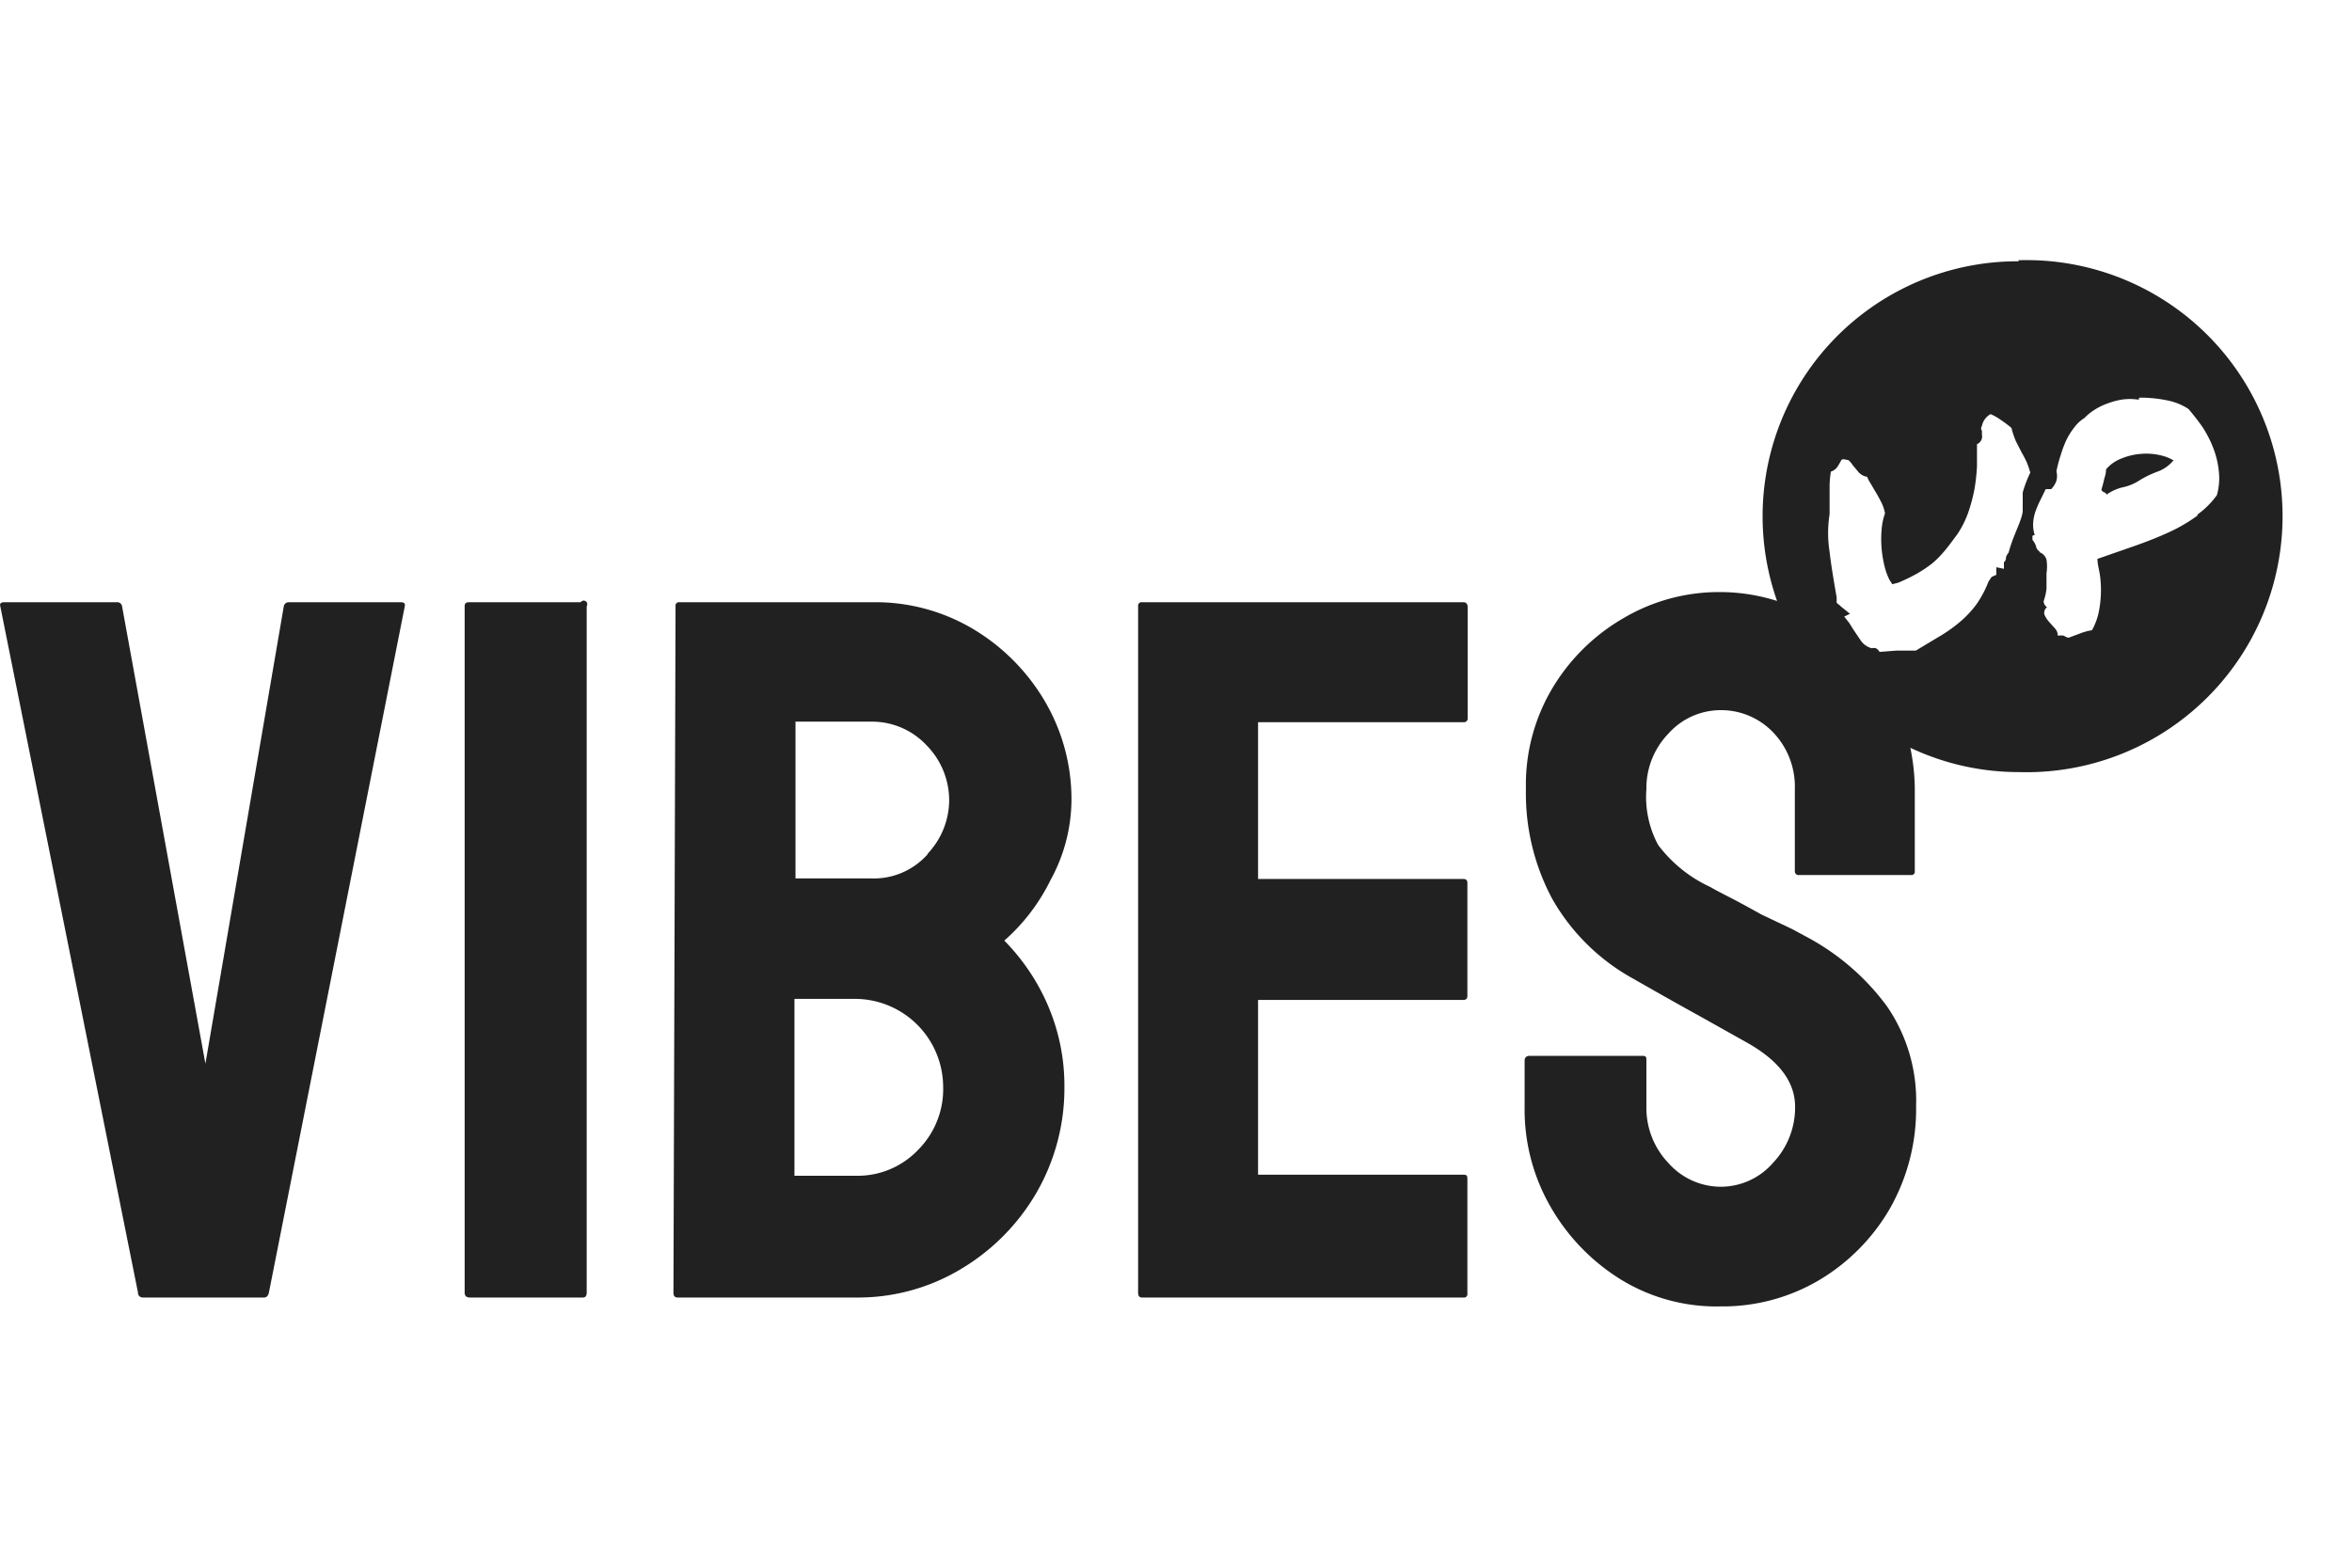 <svg xmlns="http://www.w3.org/2000/svg" width="90" height="60" viewBox="0 0 90 60">
    <path fill="#212121" d="M15.34,23.05H11.06a.19.19,0,0,0-.2.15l-3,17.51L4.67,23.2a.18.18,0,0,0-.19-.15H.16q-.19,0-.15.15L5.28,49.47c0,.13.09.19.19.19H10.1c.1,0,.16-.06.19-.19l5.2-26.27Q15.52,23.05,15.34,23.05Z"/>
    <path fill="#212121" d="M22.22,23.05H17.94c-.11,0-.16.05-.16.15l0,26.27c0,.13.07.19.2.19h4.32c.1,0,.15-.06.15-.19l0-26.27A.13.13,0,0,0,22.22,23.05Z"/>
    <path fill="#212121" d="M40.2,33.68A6.42,6.42,0,0,0,41,30.62a7.4,7.4,0,0,0-1-3.75,7.84,7.84,0,0,0-2.72-2.77,7.3,7.3,0,0,0-3.9-1.05H26a.13.13,0,0,0-.15.15l-.08,26.27c0,.13.05.19.16.19h6.84a7.64,7.64,0,0,0,4-1.09,8.17,8.17,0,0,0,2.89-2.92,8,8,0,0,0,1.07-4.06,7.78,7.78,0,0,0-.61-3.06A8.07,8.07,0,0,0,38.43,36,7.44,7.44,0,0,0,40.2,33.68ZM35.14,44a3.19,3.19,0,0,1-2.37,1H30.4l0-6.77h2.33a3.38,3.38,0,0,1,3.36,3.36A3.29,3.29,0,0,1,35.14,44Zm.36-11.31a2.75,2.75,0,0,1-2.16.93h-2.9v-6h2.9a2.85,2.85,0,0,1,2.11.9,3,3,0,0,1,.87,2.12A3,3,0,0,1,35.5,32.67Z"/>
    <path fill="#212121" d="M56,38.27c.1,0,.15-.05.15-.16l0-4.32c0-.1-.05-.15-.16-.15H48.14v-6H56a.14.14,0,0,0,.16-.16V23.24c0-.12-.05-.19-.16-.19H43.7a.13.13,0,0,0-.15.15l0,26.27c0,.13.05.19.15.19H56a.13.13,0,0,0,.15-.15V45.15c0-.13,0-.19-.15-.19H48.14V38.27Z"/>
    <path fill="#212121" d="M77.25,10A9.76,9.76,0,0,0,68,23a7.27,7.27,0,0,0-2.19-.34,7.19,7.19,0,0,0-3.69,1,7.6,7.6,0,0,0-2.73,2.7,7.22,7.22,0,0,0-1,3.84,8.55,8.55,0,0,0,1,4.19,8,8,0,0,0,3.11,3.07c.77.44,1.58.9,2.45,1.38l1.91,1.07c1.22.69,1.83,1.5,1.83,2.45a3.08,3.08,0,0,1-.84,2.14,2.65,2.65,0,0,1-2,.92,2.68,2.68,0,0,1-2-.9A3.05,3.05,0,0,1,63,42.36V40.6c0-.13,0-.19-.15-.19H58.54c-.13,0-.2.06-.2.19v1.76a7.45,7.45,0,0,0,1,3.84A7.87,7.87,0,0,0,62.07,49a7,7,0,0,0,3.77,1,7.26,7.26,0,0,0,3.76-1,7.63,7.63,0,0,0,2.72-2.75,7.71,7.71,0,0,0,1-3.92,6.38,6.38,0,0,0-1.11-3.81,9.16,9.16,0,0,0-3-2.62l-.63-.34L67.4,35c-.43-.24-.83-.46-1.2-.65s-.62-.32-.75-.4a5.23,5.23,0,0,1-2-1.61A3.89,3.89,0,0,1,63,30.2a3,3,0,0,1,.84-2.12,2.68,2.68,0,0,1,2-.9,2.75,2.75,0,0,1,2,.84,3,3,0,0,1,.84,2.18l0,3.14a.14.14,0,0,0,.16.15h4.28a.13.13,0,0,0,.15-.15V30.2a8.13,8.13,0,0,0-.17-1.58,9.69,9.69,0,0,0,4.13.93,9.8,9.8,0,1,0,0-19.59Zm.15,8.89c0,.21,0,.43,0,.65s-.2.65-.3.91a5.33,5.33,0,0,0-.24.7.59.59,0,0,0-.1.17c0,.06,0,.13-.08.2l0,.13a.87.87,0,0,1,0,.12l-.29-.06V22l-.18.08-.12.18a4.11,4.11,0,0,1-.44.84,3.9,3.9,0,0,1-.58.64,5.75,5.75,0,0,1-.76.56l-1,.6-.41,0-.33,0-.65.05a.31.31,0,0,0-.14-.14.32.32,0,0,0-.16,0,.76.76,0,0,1-.4-.27l-.29-.43-.17-.27-.19-.24.22-.11-.35-.28a.27.27,0,0,0-.08-.07l-.08-.07,0-.21c-.11-.63-.21-1.21-.27-1.74a4.6,4.6,0,0,1,0-1.44l0-.15c0-.21,0-.38,0-.51s0-.27,0-.39a3.48,3.48,0,0,1,.05-.58.49.49,0,0,0,.26-.2c.06-.09.1-.17.14-.24s.22,0,.27,0a.92.92,0,0,1,.17.2l.21.25a.55.55,0,0,0,.34.19.91.91,0,0,0,.11.22l.14.24c.09.15.18.3.26.46a1.54,1.54,0,0,1,.17.48,2.34,2.34,0,0,0-.13.63,4.21,4.21,0,0,0,0,.71,4.46,4.46,0,0,0,.11.67,2.48,2.48,0,0,0,.19.53l.11.17.23-.06a6.92,6.92,0,0,0,.72-.35,4.89,4.89,0,0,0,.58-.39,3.86,3.86,0,0,0,.49-.5c.15-.18.31-.4.48-.63a3.74,3.74,0,0,0,.4-.8,6.47,6.47,0,0,0,.24-.89,7.28,7.28,0,0,0,.1-.9c0-.3,0-.58,0-.84a.32.32,0,0,0,.19-.36l0-.15a.16.16,0,0,1,0-.19.66.66,0,0,1,.33-.45,2,2,0,0,1,.43.25,3.58,3.58,0,0,1,.37.28,3.37,3.37,0,0,0,.17.51l.21.41c.07.12.13.24.19.36a3.47,3.47,0,0,1,.15.43A4.48,4.48,0,0,0,77.4,18.85Zm6.69.84a6.27,6.27,0,0,1-1.16.67c-.42.19-.86.36-1.32.52l-1.35.47c0,.21.07.43.1.66a4.24,4.24,0,0,1-.06,1.42,2.43,2.43,0,0,1-.25.65,2.21,2.21,0,0,0-.47.13l-.43.16a.75.75,0,0,1-.18-.08.71.71,0,0,0-.23,0,.38.38,0,0,0-.1-.27l-.24-.27a1,1,0,0,1-.17-.27.27.27,0,0,1,.1-.28.29.29,0,0,1-.13-.23,2.14,2.14,0,0,0,.11-.48c0-.2,0-.4,0-.59a1.7,1.7,0,0,0,0-.52.43.43,0,0,0-.32-.3,0,0,0,0,1,0,0,.13.13,0,0,0,.08,0,.29.29,0,0,1-.16-.21.68.68,0,0,0-.14-.25.69.69,0,0,0,0-.13s0-.05.09-.05a1.29,1.29,0,0,1-.06-.47,1.64,1.64,0,0,1,.09-.44,3.79,3.79,0,0,1,.18-.42l.21-.43c.06,0,.1,0,.12,0s0,0,.09,0a.88.88,0,0,0,.2-.32.72.72,0,0,0,0-.36,5,5,0,0,1,.16-.61,4.53,4.53,0,0,1,.22-.59,2.71,2.71,0,0,1,.31-.49,1.39,1.39,0,0,1,.38-.35,2.11,2.11,0,0,1,.38-.31,2.42,2.42,0,0,1,.51-.25,2.82,2.82,0,0,1,.57-.15,2.13,2.13,0,0,1,.56,0s.07,0,.07,0,0-.06,0-.07a5,5,0,0,1,1.06.1,2.29,2.29,0,0,1,.83.33c.18.21.36.44.53.68a4.24,4.24,0,0,1,.41.79,3.34,3.34,0,0,1,.22.88,2.39,2.39,0,0,1-.07.95A3.21,3.21,0,0,1,84.09,19.69Z"/>
    <path fill="#212121" d="M81.94,17.37a2.41,2.41,0,0,0-.74.17,1.46,1.46,0,0,0-.61.42c0,.18-.06.31-.08.41s-.06.23-.1.38a.22.22,0,0,0,.1.09.15.15,0,0,1,.1.09,1.73,1.73,0,0,1,.62-.28,1.87,1.87,0,0,0,.63-.26,3.79,3.79,0,0,1,.7-.34,1.44,1.44,0,0,0,.61-.43,1.71,1.71,0,0,0-.52-.2A2.36,2.36,0,0,0,81.94,17.37Z"/>
</svg>
